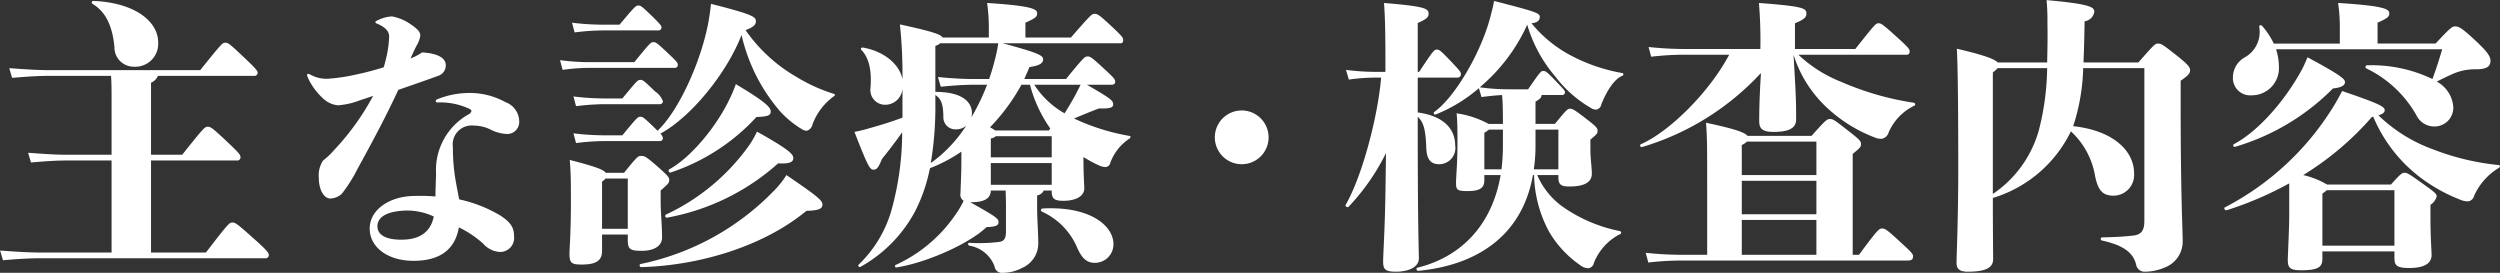 <svg xmlns="http://www.w3.org/2000/svg" width="262.344" height="28.625" viewBox="0 0 262.344 28.625">
  <rect x="0" y="0" width="262.344" height="28.625" fill="#333333" stroke="none"/>
  <defs>
    <style>
      .cls-1 {
        fill: #fff;
        fill-rule: evenodd;
      }
    </style>
  </defs>
  <path id="mainttl_info.svg" class="cls-1" d="M360.074,241.369c1.38,0.81,2.1,2.31,2.31,4.53a2.025,2.025,0,0,0,2.04,2.07,2.409,2.409,0,0,0,2.55-2.55c0-2.19-2.43-4.17-6.78-4.35A0.166,0.166,0,0,0,360.074,241.369Zm6.15,26.1v-9.659h9a0.334,0.334,0,0,0,.39-0.33c0-.27-0.18-0.48-1.26-1.5-1.68-1.59-1.86-1.71-2.19-1.71-0.3,0-.42.12-2.67,2.94h-3.27v-7.56a1.361,1.361,0,0,0,.72-0.72h10.08a0.334,0.334,0,0,0,.39-0.33c0-.21-0.33-0.57-1.35-1.53-1.65-1.56-1.74-1.62-2.07-1.62-0.27,0-.36.09-2.61,2.88h-15.81c-1.05,0-2.249-.06-4.229-0.21l0.3,1.02c1.71-.15,2.879-0.21,3.929-0.21h6.45c0.06,0.69.06,1.44,0.06,3.21v5.07h-4.62c-1.05,0-2.16-.06-4.139-0.21l0.3,1.02c1.709-.15,2.789-0.21,3.839-0.21h4.62v9.659h-7.47c-1.049,0-2.249-.06-4.229-0.21l0.3,1.02c1.71-.15,2.88-0.21,3.929-0.21h23.58a0.334,0.334,0,0,0,.39-0.33c0-.21-0.15-0.45-1.35-1.53-2.01-1.8-2.16-1.89-2.49-1.89-0.3,0-.45.15-2.76,3.15h-5.76Zm24.417-19.439a32.194,32.194,0,0,1-3.27.84,18.491,18.491,0,0,1-2.55.36,3.427,3.427,0,0,1-1.8-.39,0.8,0.8,0,0,0-.3-0.12,0.1,0.1,0,0,0-.12.09,0.911,0.911,0,0,0,.09.33,6.854,6.854,0,0,0,1.619,2.19,2.615,2.615,0,0,0,1.53.69,7.969,7.969,0,0,0,2.34-.54q0.72-.225,1.35-0.45a26.411,26.411,0,0,1-4.08,5.67,7.871,7.871,0,0,1-1.17,1.11,2.82,2.82,0,0,0-.449,1.83c0,1.23.539,2.16,1.2,2.16a1.88,1.88,0,0,0,1.2-.48,15.4,15.4,0,0,0,1.62-2.55c1.77-3.24,3.06-5.64,4.32-8.37,1.47-.51,2.79-0.96,4.26-1.5a1.15,1.15,0,0,0,.72-1.14c-0.03-.72-0.87-1.2-2.49-1.29a5.632,5.632,0,0,1-1.2.63c0.21-.48.39-0.87,0.6-1.29a2.877,2.877,0,0,0,.42-1.11c0-.39-0.3-0.72-1.17-1.29a4.986,4.986,0,0,0-1.8-.72,3.82,3.82,0,0,0-1.47.39c-0.24.12-.27,0.15-0.27,0.21s0,0.09.15,0.15c0.99,0.42,1.29.87,1.29,1.38a10.994,10.994,0,0,1-.21,1.77A14.422,14.422,0,0,1,390.641,248.029Zm5.43,13.56a17.672,17.672,0,0,0-2.13-.06c-2.67,0-4.77,1.439-4.77,3.419,0,2.01,1.95,3.39,4.59,3.39,2.91,0,4.38-1.29,4.77-3.51a10.848,10.848,0,0,1,2.55,1.71,2.5,2.5,0,0,0,1.8.87,1.471,1.471,0,0,0,1.44-1.62c0-1.02-.42-1.53-1.47-2.22a14.334,14.334,0,0,0-4.29-1.679c-0.24-1.2-.42-2.16-0.51-2.91a20.219,20.219,0,0,1-.15-2.58,1.982,1.982,0,0,1,2.19-2.25,4,4,0,0,1,1.89.48,4.1,4.1,0,0,0,1.47.39,1.257,1.257,0,0,0,1.41-1.29,2.182,2.182,0,0,0-1.44-2.04,7.727,7.727,0,0,0-4.02-.96,8.978,8.978,0,0,0-3.15.66,0.206,0.206,0,0,0-.15.18,0.142,0.142,0,0,0,.15.15,7.23,7.23,0,0,1,3.36.66,0.376,0.376,0,0,1,.24.24,0.551,0.551,0,0,1-.33.36,6.705,6.705,0,0,0-3.39,6.15C396.131,259.759,396.071,260.659,396.071,261.589Zm-0.18,2.1c-0.3,1.56-1.41,2.4-3.27,2.43-1.77.03-2.64-.51-2.64-1.41,0-1.02,1.11-1.62,3.15-1.65A6.641,6.641,0,0,1,395.891,263.688Zm23.571-19.529a0.309,0.309,0,0,0,.33-0.3c0-.18-0.09-0.3-0.84-1.05-1.26-1.23-1.35-1.26-1.59-1.26-0.27,0-.33.06-1.98,2.01h-1.5a27.466,27.466,0,0,1-3.479-.21l0.27,1.02a24.661,24.661,0,0,1,3.209-.21h5.58Zm1.71,3.93a0.293,0.293,0,0,0,.33-0.3c0-.21-0.06-0.33-0.96-1.17-1.23-1.17-1.35-1.23-1.59-1.23-0.27,0-.33.03-2.01,2.1h-4.679a23.209,23.209,0,0,1-3.12-.21l0.27,1.02a20.735,20.735,0,0,1,2.85-.21h8.909Zm-7.14,3.21a27.457,27.457,0,0,1-3.479-.21l0.27,1.02a24.661,24.661,0,0,1,3.209-.21h5.58a0.309,0.309,0,0,0,.33-0.3,2.114,2.114,0,0,0-.84-1.05c-1.2-1.17-1.29-1.2-1.53-1.2-0.27,0-.33.06-1.89,1.95h-1.65Zm5.67,9.66c0.78-.69.9-0.78,0.9-1.11,0-.27-0.12-0.42-1.23-1.41-1.23-1.08-1.38-1.11-1.71-1.11s-0.42.06-1.8,1.77h-1.92c-0.27-.36-1.139-0.66-3.779-1.35,0.12,1.47.12,2.19,0.12,4.649,0,2.97-.15,4.68-0.15,5.16,0,1.02.21,1.17,1.29,1.17,1.649,0,2.129-.51,2.129-1.44v-1.71h2.7v0.57c0,0.99.27,1.14,1.47,1.14,1.29,0,2.13-.51,2.13-1.41,0-1.17-.15-2.61-0.15-3.749v-1.17Zm-6.15,4.019v-4.949a1.322,1.322,0,0,0,.36-0.33h2.34v5.279h-2.7Zm14.04-15.179a14.2,14.2,0,0,1-.6,1.44c-1.35,2.91-4.08,6.24-6.39,7.5a0.189,0.189,0,0,0,.15.33,21.353,21.353,0,0,0,9-5.82c1.2-.06,1.5-0.15,1.5-0.6C431.252,252.259,430.772,251.689,427.592,249.8Zm1.44,6.36a22.278,22.278,0,0,1-8.76,7.319,0.175,0.175,0,0,0,.09.33,23.83,23.83,0,0,0,11.67-5.7c1.08,0.06,1.59-.09,1.59-0.54,0-.42-0.39-0.87-3.81-2.79A10.242,10.242,0,0,1,429.032,256.159Zm3.87,3.18a9.249,9.249,0,0,1-1.2,1.53,27.069,27.069,0,0,1-14.1,7.8c-0.18.03-.12,0.33,0.06,0.33,6.33-.18,12.96-2.28,17.34-5.91,1.35-.03,1.68-0.24,1.68-0.66C436.682,261.979,436.022,261.469,432.9,259.339Zm-13.8-4.92c-1.2-1.17-1.29-1.2-1.53-1.2-0.27,0-.33.06-1.89,1.95h-1.65a27.457,27.457,0,0,1-3.479-.21l0.27,1.02a24.661,24.661,0,0,1,3.209-.21h5.58a0.309,0.309,0,0,0,.33-0.3,0.855,0.855,0,0,0-.27-0.48c3.24-1.74,6.99-6.39,8.52-10.35a18.574,18.574,0,0,0,3.99,7.95,10.141,10.141,0,0,0,2.37,1.95,0.874,0.874,0,0,0,.48.15,0.837,0.837,0,0,0,.6-0.66,6.421,6.421,0,0,1,2.219-2.94c0.15-.09.21-0.21,0.03-0.27a17.6,17.6,0,0,1-3.959-1.8,16.572,16.572,0,0,1-5.31-4.89c0.87-.33,1.08-0.57,1.08-0.93,0-.45-0.21-0.69-4.71-1.83-0.06.66-.15,1.2-0.24,1.77-0.78,4.32-3.18,9.51-5.37,11.55Zm40.677,8.429a0.171,0.171,0,0,0-.06.33,7.264,7.264,0,0,1,3.72,3.84c0.51,1.14,1.05,1.53,1.83,1.53a1.945,1.945,0,0,0,1.95-1.95C467.219,264.648,464.759,262.578,459.779,262.848Zm7.2-12.989c0.33,0,.42-0.12.42-0.3,0-.27-0.09-0.39-1.2-1.41-1.32-1.23-1.44-1.26-1.71-1.26s-0.39.09-2.25,2.37h-4.38c0.18-.42.39-0.84,0.54-1.26,0.99-.12,1.44-0.39,1.44-0.78,0-.42-0.36-0.66-4.23-1.71h12.3a0.279,0.279,0,0,0,.33-0.3c0-.27-0.06-0.39-1.08-1.35-1.47-1.38-1.62-1.44-1.92-1.44s-0.39.09-2.49,2.49h-4.77v-1.56c1.08-.48,1.23-0.63,1.23-0.99,0-.45-0.57-0.78-5.25-1.08a18.4,18.4,0,0,1,.18,2.94v0.69h-4.86c-0.12-.3-0.87-0.6-4.47-1.38a50.048,50.048,0,0,1,.27,5.76c-0.27-1.47-1.8-2.91-4.139-3.33-0.18-.03-0.3.12-0.18,0.24,0.81,0.84,1.11,2.16.96,4.02a1.546,1.546,0,0,0,1.44,1.74,1.821,1.821,0,0,0,1.919-1.71v3.06c-1.2.45-2.279,0.78-3.359,1.08a16.7,16.7,0,0,1-1.68.42c1.47,3.81,1.65,3.96,2.01,3.96,0.33,0,.51-0.21.87-1.11,0.75-.93,1.44-1.83,2.129-2.82a30.762,30.762,0,0,1-1.169,8.339,12.777,12.777,0,0,1-3.39,5.55,0.151,0.151,0,0,0,.18.24,14.421,14.421,0,0,0,5.729-5.82,17.079,17.079,0,0,0,1.56-4.529,16,16,0,0,0,3.3-1.74v1.14c0,1.17-.09,2.88-0.09,3.21a0.757,0.757,0,0,0,.33.81,10.057,10.057,0,0,1-.87,1.469,15.257,15.257,0,0,1-6.239,5.25,0.142,0.142,0,0,0,.09.27c3.3-.54,7.679-2.55,9.419-4.23,0.99-.03,1.26-0.18,1.26-0.51,0-.36-0.12-0.51-2.97-2.1h0.12c1.38,0,2.04-.42,2.04-1.23h1.56c0,0.48.03,1.02,0.03,1.5v2.82c0,0.81-.27,1.02-0.75,1.08a17.207,17.207,0,0,1-3.09.09c-0.18,0-.18.24,0,0.3a3.414,3.414,0,0,1,2.64,2.16,0.78,0.78,0,0,0,.87.69,4.317,4.317,0,0,0,2.01-.51,2.8,2.8,0,0,0,1.71-2.64c0-.87-0.12-2.67-0.12-3.57v-1.409a0.886,0.886,0,0,0,.69-0.51h0.84v0.06c0,0.78.24,1.02,1.23,1.02,1.26,0,2.19-.45,2.19-1.32,0-.24-0.09-1.29-0.09-3.27a14.921,14.921,0,0,0,1.68.9,1.892,1.892,0,0,0,.66.15,0.557,0.557,0,0,0,.48-0.45,5.151,5.151,0,0,1,1.98-2.52c0.15-.09.21-0.27,0.03-0.3a22.543,22.543,0,0,1-5.82-1.83c0.87-.36,1.74-0.72,2.61-1.05,1.17,0.03,1.5-.09,1.5-0.42,0-.39-0.15-0.57-2.76-2.07h2.55Zm-12.63,10.5v-2.28h6.39v2.28h-6.39Zm-5.82-9.42c0.66,0.42.84,1.08,0.84,2.4a1.27,1.27,0,0,0,1.38,1.2,1.538,1.538,0,0,0,1.02-.39,14.293,14.293,0,0,1-3.72,3.93,35.932,35.932,0,0,0,.48-6.42v-0.72Zm3.96-1.68c-0.87,0-2.22-.06-3.69-0.21l0.3,1.02c1.41-.15,2.7-0.21,3.39-0.21h1.47a22.563,22.563,0,0,1-1.65,3.42,2.026,2.026,0,0,0,.06-0.42c0-1.26-1.11-2.25-3.84-2.25v-4.83a1.382,1.382,0,0,0,.51-0.27h6.09a14.875,14.875,0,0,1-.39,1.86,19.662,19.662,0,0,1-.57,1.89h-1.68Zm5.97,0.6a14.116,14.116,0,0,0,2.13,4.59l-0.15.21H454.8a2.988,2.988,0,0,0-.54-0.33,20.532,20.532,0,0,0,3.3-4.47h0.9Zm5.31,0c-0.18.39-.33,0.63-0.39,0.78-0.36.69-.78,1.41-1.29,2.22a9.067,9.067,0,0,1-3.18-3h4.86Zm-3.03,5.4v2.22h-6.39V255.5a1.135,1.135,0,0,0,.54-0.24h5.85Zm22.758,0.12a2.82,2.82,0,0,0-5.64,0A2.82,2.82,0,1,0,483.5,255.379Zm15.651-2.16c0.63,0.57.84,1.41,0.9,3.33,0.06,1.23.54,1.65,1.35,1.65a1.7,1.7,0,0,0,1.68-1.98c0-1.56-1.02-3.06-3.93-3.45v-3.66h4.2a0.339,0.339,0,0,0,.33-0.36c0-.24-0.12-0.36-1.02-1.32-1.14-1.2-1.26-1.26-1.5-1.26-0.27,0-.36.06-1.86,2.34h-0.15v-5.13c0.99-.42,1.14-0.66,1.14-0.96,0-.54-0.27-0.78-4.679-1.14,0.12,1.56.15,3.18,0.15,7.23h-0.9a24.485,24.485,0,0,1-3.24-.21l0.3,1.02a20.684,20.684,0,0,1,2.94-.21h0.45c-0.36,4.2-2.01,10.38-3.72,13.349-0.09.15,0.18,0.33,0.3,0.21a22.927,22.927,0,0,0,3.93-5.639l-0.06,4.11c-0.06,3.989-.24,6.449-0.24,7.289,0,0.75.18,1.05,1.319,1.05,1.5,0,2.43-.57,2.43-1.38s-0.12-2.91-.12-14.219v-0.66Zm6.69-2.07c0.96-.12,1.59-0.18,2.16-0.21,0.06,0.6.09,1.41,0.09,3.03h-1.5a10.041,10.041,0,0,0-3.36-1.11c0.09,0.99.09,1.71,0.09,3.21,0,1.95-.15,3.48-0.15,4.08,0,0.75.12,0.87,1.23,0.87s1.74-.24,1.74-1.11v-0.57h1.71c-0.9,5.219-4.11,8.579-8.73,9.719-0.18.03-.09,0.36,0.09,0.33,5.91-.57,10.86-3.48,12.03-10.049h0.12a13.01,13.01,0,0,0,1.59,5.969,11.092,11.092,0,0,0,3.24,3.48,1.473,1.473,0,0,0,.84.33,0.67,0.67,0,0,0,.6-0.54,5.734,5.734,0,0,1,2.73-3.03,0.168,0.168,0,0,0,0-.33,15.853,15.853,0,0,1-6.03-2.58,7.956,7.956,0,0,1-2.64-3.3h2.22v0.24c0,0.75.27,0.96,1.14,0.96,1.44,0,2.37-.36,2.37-1.35,0-.63-0.15-1.62-0.15-2.46v-1.11c0.72-.6.75-0.66,0.75-0.93s-0.06-.39-1.35-1.38c-1.14-.87-1.29-0.93-1.53-0.93s-0.33.03-1.59,1.59h-2.04v-2.34c0.6-.33.63-0.51,0.63-0.69h2.13a0.288,0.288,0,0,0,.33-0.27c0-.21-0.09-0.27-1.05-1.29-0.9-.93-0.99-0.96-1.23-0.96s-0.3.06-1.59,1.92h-1.95a22.372,22.372,0,0,1-3.12-.21,18.541,18.541,0,0,0,4.98-6.57,14.644,14.644,0,0,0,2.94,5.43,12.719,12.719,0,0,0,3.78,3.33,0.962,0.962,0,0,0,.51.15,0.634,0.634,0,0,0,.54-0.54c0.63-1.56,1.41-2.67,2.189-3,0.18-.06.18-0.27,0-0.3a18.13,18.13,0,0,1-5.129-1.71,13.332,13.332,0,0,1-4.38-3.51c0.63-.06.87-0.3,0.87-0.69s-0.6-.57-4.8-1.65c-0.12.75-.3,1.29-0.39,1.68-0.99,3.81-3.78,8.49-5.88,9.96a0.156,0.156,0,0,0,.15.27,15.988,15.988,0,0,0,4.53-2.76Zm8.07,3.42v4.17h-2.58a16.6,16.6,0,0,0,.18-2.52v-1.65h2.4Zm-7.77,4.17V254.9a3.059,3.059,0,0,0,.48-0.33h1.47v1.74a21.137,21.137,0,0,1-.15,2.43h-1.8Zm38.655,8.969V257.119c0.81-.66.87-0.75,0.87-1.02,0-.3-0.06-0.42-1.38-1.44-1.41-1.11-1.56-1.2-1.86-1.2-0.33,0-.45.09-1.95,1.77h-6.72c-0.27-.36-1.26-0.72-4.35-1.38,0.12,1.65.12,2.37,0.12,7.17v6.689h-2.43a36.276,36.276,0,0,1-4.019-.21l0.27,1.02a30.488,30.488,0,0,1,3.749-.21h23.46c0.45,0,.57-0.15.57-0.42,0-.24-0.06-0.36-1.08-1.29-1.71-1.59-1.86-1.65-2.16-1.65s-0.42.03-2.43,2.76h-0.66Zm-11.64-3.66h7.83v3.66h-7.83v-3.66Zm0-4.109h7.83v3.509h-7.83v-3.509Zm7.83-.6h-7.83v-3.15a2.094,2.094,0,0,0,.54-0.36h7.29v3.51Zm9.45-12.63a0.3,0.3,0,0,0,.33-0.36c0-.21-0.09-0.36-1.11-1.29-1.74-1.59-1.89-1.65-2.16-1.65s-0.33.06-2.43,2.7h-6.33v-2.7c1.05-.42,1.2-0.69,1.2-0.99,0-.57-0.15-0.78-4.98-1.14a47,47,0,0,1,.15,4.83h-7.71a36.276,36.276,0,0,1-4.019-.21l0.27,1.02a30.488,30.488,0,0,1,3.749-.21h4.44c-2.1,3.96-6.3,8.1-9.269,9.39-0.15.06-.06,0.36,0.12,0.3a27.736,27.736,0,0,0,12.479-7.77l-0.06,1.08c-0.12,2.16-.12,3.54-0.12,3.99,0,0.81.39,1.11,1.53,1.11,1.56,0,2.34-.39,2.34-1.29,0-.39.03-1.65-0.12-4.2l-0.15-2.61a12.806,12.806,0,0,0,3.63,5.67,15.284,15.284,0,0,0,5.1,3.09,1.753,1.753,0,0,0,.54.06,0.929,0.929,0,0,0,.72-0.69,5.582,5.582,0,0,1,2.64-2.76,0.168,0.168,0,0,0,0-.33,30.222,30.222,0,0,1-7.62-2.19,14.021,14.021,0,0,1-4.5-2.85h11.34Zm18.576,0.81c0.06-1.29.09-2.73,0.12-4.32a1.176,1.176,0,0,0,1.02-1.02c0-.48-0.6-0.81-5.01-1.2a23.076,23.076,0,0,1,.09,2.37c0.03,1.56,0,2.94-.03,4.17h-5.19c-0.33-.36-1.47-0.78-4.289-1.44,0.09,1.44.15,5.52,0.15,12.57,0,5.279-.18,9.149-0.18,9.9,0,0.6.27,0.93,1.17,0.93,2.069,0,2.669-.51,2.669-1.32,0-.36-0.03-3.24-0.03-6.419a13.405,13.405,0,0,0,8.19-6.99,8.214,8.214,0,0,1,2.55,4.74c0.3,1.41.75,2.01,1.92,2.01a2.173,2.173,0,0,0,2.16-2.37c0-2.28-2.13-4.47-6.39-4.92a21.157,21.157,0,0,0,1.05-6.09h6.42v16.019c0,1.05-.33,1.47-1.26,1.56-1.14.12-1.95,0.15-3.18,0.18-0.18,0-.18.3,0,0.33,2.31,0.51,3.24,1.29,3.57,2.49a0.889,0.889,0,0,0,.9.78,5.29,5.29,0,0,0,2.13-.45,2.911,2.911,0,0,0,1.86-2.85c0-1.08-.21-4.8-0.21-13.829v-2.91c0.87-.6.99-0.81,0.99-1.11s-0.18-.57-1.47-1.59c-1.41-1.11-1.56-1.2-1.89-1.2s-0.39.09-2.07,1.98h-5.76Zm-9.51,1.05a4.687,4.687,0,0,0,.51-0.45h5.19a27.271,27.271,0,0,1-.87,6.51,11.928,11.928,0,0,1-4.83,6.69v-12.75Zm47.151-2.43c-0.27.93-.57,1.89-1.02,3.12a14.747,14.747,0,0,0-6.87-1.44,0.174,0.174,0,0,0-.06.33,12.039,12.039,0,0,1,5.22,4.86,2.085,2.085,0,0,0,1.89,1.23,1.972,1.972,0,0,0,2.01-2.01,3.3,3.3,0,0,0-1.74-2.7c0.9-.45,1.59-0.78,2.07-0.96a5.935,5.935,0,0,1,2.16-.33c1.08-.03,1.41-0.33,1.41-0.9,0-.48-0.36-0.96-1.53-2.07-1.44-1.35-1.8-1.53-2.16-1.53-0.33,0-.48.09-2.07,1.8h-6.09v-2.19c1.08-.48,1.23-0.63,1.23-0.99,0-.45-0.57-0.78-5.37-1.08a16.791,16.791,0,0,1,.18,2.49v1.77h-6.93a8.052,8.052,0,0,0-1.2-1.83c-0.12-.15-0.33-0.12-0.33.06a3.045,3.045,0,0,1-1.5,3.21,2.423,2.423,0,0,0-1.26,2.1,1.811,1.811,0,0,0,1.95,1.89A2.847,2.847,0,0,0,589.52,248a6.194,6.194,0,0,0-.3-1.86h17.43Zm-14.64,1.98c-1.89,3.54-4.769,6.69-7.229,7.98a0.156,0.156,0,0,0,.15.27,23.918,23.918,0,0,0,10.259-6.12c0.9-.09,1.26-0.33,1.26-0.66,0-.3-0.24-0.63-3.93-2.61C592.31,247.489,592.13,247.879,592.01,248.119Zm2.07,19.229h7.56v0.69c0,0.81.27,1.05,1.56,1.05,1.68,0,2.34-.54,2.34-1.38,0-.36-0.12-1.83-0.12-3.93v-1.32a1.505,1.505,0,0,0,.66-0.9c0-.24-0.33-0.51-1.26-1.17-1.74-1.26-1.86-1.29-2.13-1.29-0.24,0-.39.09-1.41,1.23h-6.72a8.7,8.7,0,0,0-2.49-.99,31.054,31.054,0,0,0,7.2-6.09l0.15-.03a15.548,15.548,0,0,0,5.04,6.45,17.446,17.446,0,0,0,4.08,2.25,2.014,2.014,0,0,0,.84.18,0.773,0.773,0,0,0,.63-0.6,6.528,6.528,0,0,1,2.58-2.91c0.149-.09.18-0.27,0-0.3a26.074,26.074,0,0,1-6.9-1.65,16.083,16.083,0,0,1-5.73-3.57c0.51-.15.66-0.33,0.66-0.54,0-.39-0.69-0.72-4.47-2.01-0.33.66-.72,1.32-0.96,1.71a29.121,29.121,0,0,1-11.339,10.5c-0.15.06,0,.36,0.18,0.3a35.755,35.755,0,0,0,6.569-2.819v3.329c0,1.47-.15,4.32-0.15,4.71,0,0.81.24,1.08,1.38,1.08,1.86,0,2.25-.36,2.25-1.2v-0.78Zm0-.6v-5.459a3.829,3.829,0,0,0,.45-0.36h7.11v5.819h-7.56Z" transform="translate(-350.375 -240.969)"/>
</svg>
